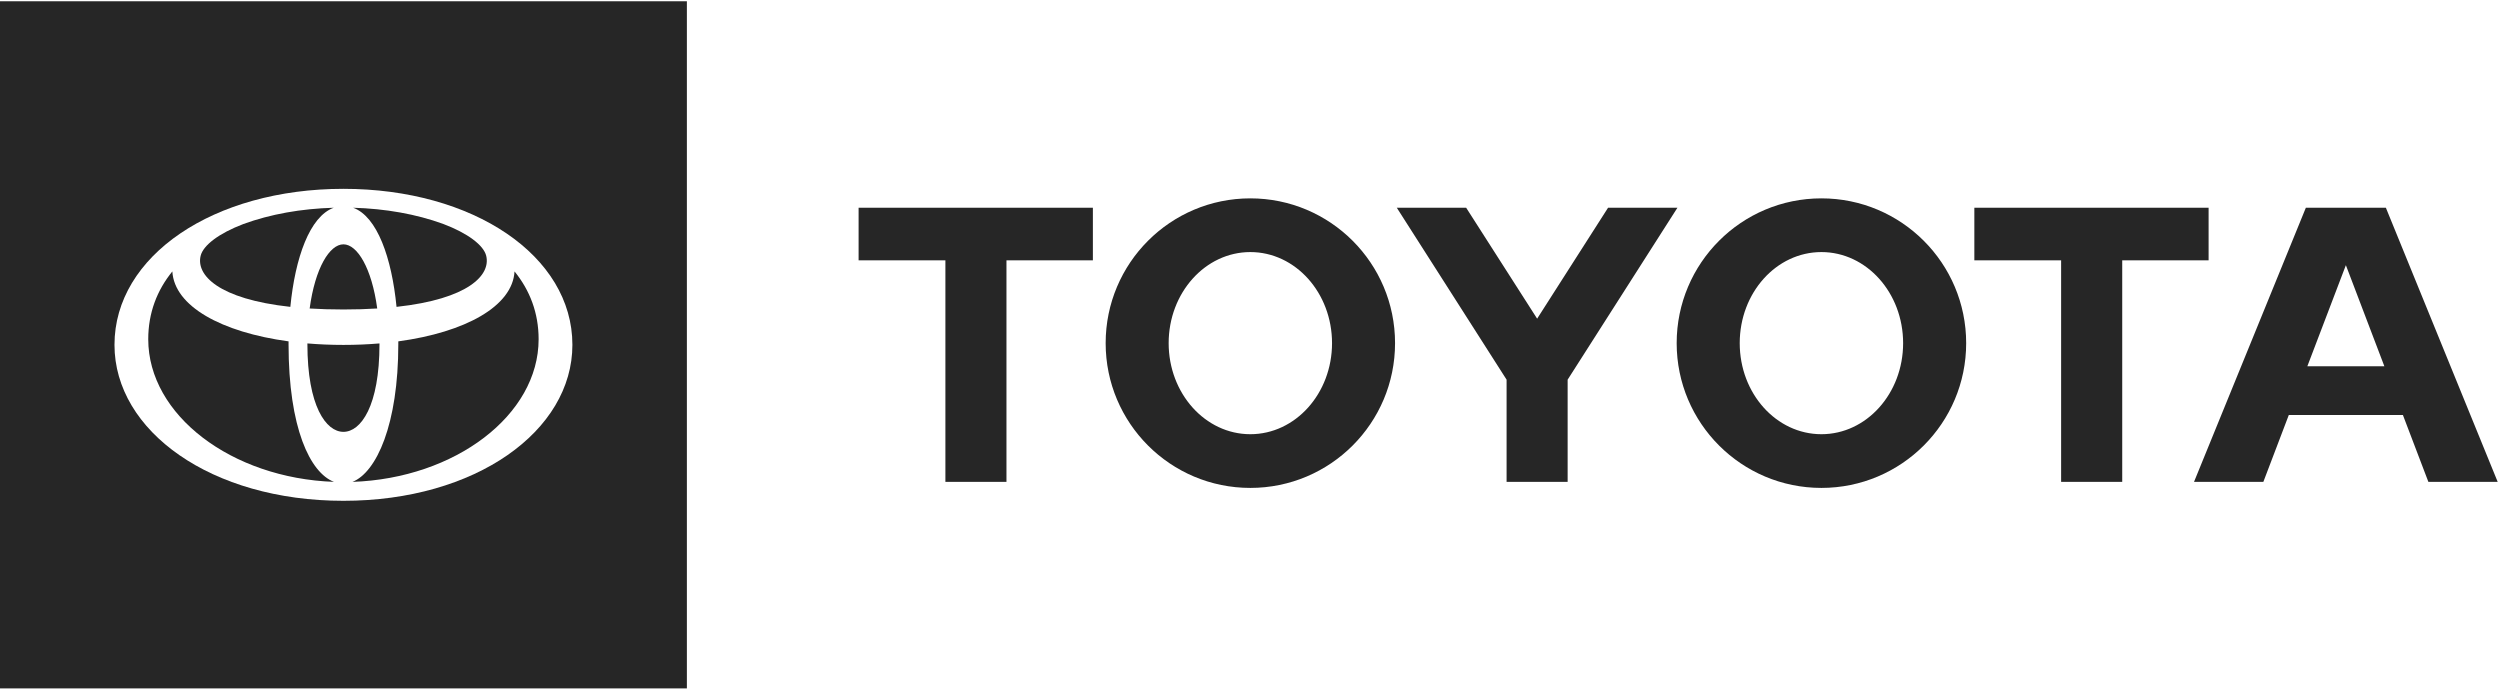 <svg xmlns="http://www.w3.org/2000/svg" width="145" height="40" viewBox="0 0 145 40" fill="none"><g clip-path="url(#clip0_1213_13488)"><path d="M133.826 21.243L136.061 15.38L138.293 21.243H133.826ZM138.381 12.05H133.739L127.253 27.949H131.274L132.751 24.069H139.368L140.846 27.949H144.866L138.381 12.05ZM105.643 25.184C103.023 25.184 100.904 22.82 100.904 19.903C100.904 16.985 103.023 14.62 105.643 14.62C108.258 14.62 110.381 16.985 110.381 19.903C110.381 22.82 108.258 25.184 105.643 25.184ZM105.643 11.505C101.006 11.505 97.247 15.265 97.247 19.903C97.247 24.541 101.006 28.299 105.643 28.299C110.277 28.299 114.038 24.541 114.038 19.903C114.038 15.265 110.277 11.505 105.643 11.505ZM72.519 25.184C69.904 25.184 67.782 22.82 67.782 19.903C67.782 16.985 69.904 14.62 72.519 14.62C75.137 14.62 77.258 16.985 77.258 19.903C77.258 22.82 75.137 25.184 72.519 25.184ZM72.519 11.505C67.883 11.505 64.128 15.265 64.128 19.903C64.128 24.541 67.883 28.299 72.519 28.299C77.154 28.299 80.913 24.541 80.913 19.903C80.913 15.265 77.154 11.505 72.519 11.505ZM93.267 12.05L89.154 18.483L85.038 12.05H81.015L87.382 22.02V27.949H90.923V22.021L97.29 12.05H93.267ZM128.099 12.05H114.512V15.099H119.545V27.949H123.089V15.099H128.099V12.05H128.099ZM49.799 15.099H54.833V27.948H58.375V15.099H63.387V12.05H49.799V15.099Z" fill="#262626"></path><path d="M22.999 17.798C27.177 17.342 28.476 15.948 28.199 14.833C28.05 14.231 27.148 13.532 25.696 12.984C24.143 12.42 22.362 12.102 20.483 12.049C21.879 12.557 22.721 14.957 22.999 17.798Z" fill="#262626"></path><path d="M19.919 25.047C20.93 25.047 22.01 23.555 22.01 19.956L22.01 19.919C21.338 19.975 20.64 20.005 19.919 20.005C19.199 20.005 18.5 19.975 17.829 19.919L17.829 19.956C17.829 23.555 18.909 25.047 19.919 25.047Z" fill="#262626"></path><path d="M17.96 17.893C18.562 17.93 19.214 17.95 19.919 17.95C20.624 17.95 21.276 17.93 21.879 17.892C21.561 15.539 20.718 14.171 19.919 14.171C19.12 14.171 18.277 15.539 17.96 17.893Z" fill="#262626"></path><path d="M14.119 12.992C12.68 13.539 11.786 14.234 11.638 14.833C11.361 15.948 12.66 17.342 16.84 17.798C17.118 14.957 17.96 12.557 19.356 12.049C17.467 12.102 15.678 12.423 14.119 12.992Z" fill="#262626"></path><path d="M9.996 15.743C9.108 16.833 8.598 18.15 8.598 19.674C8.598 24.07 13.424 27.734 19.37 27.948C17.986 27.414 16.736 24.83 16.736 19.956C16.736 19.904 16.737 19.851 16.737 19.799C12.842 19.27 10.111 17.763 9.996 15.743Z" fill="#262626"></path><path d="M23.102 19.956C23.102 24.619 21.838 27.392 20.444 27.949C26.401 27.744 31.24 24.077 31.24 19.674C31.24 18.15 30.73 16.833 29.843 15.743C29.728 17.763 26.996 19.27 23.102 19.799C23.102 19.851 23.102 19.904 23.102 19.956Z" fill="#262626"></path><path fill-rule="evenodd" clip-rule="evenodd" d="M0 0.072H39.839V39.928H0V0.072ZM6.64 20C6.64 14.833 12.397 10.952 19.919 10.952C27.441 10.952 33.199 14.833 33.199 20C33.199 24.997 27.588 29.047 19.919 29.047C12.25 29.047 6.64 24.997 6.64 20Z" fill="#262626"></path></g><defs><clipPath id="clip0_1213_13488"><rect width="144.865" height="40" fill="white"></rect></clipPath></defs></svg>